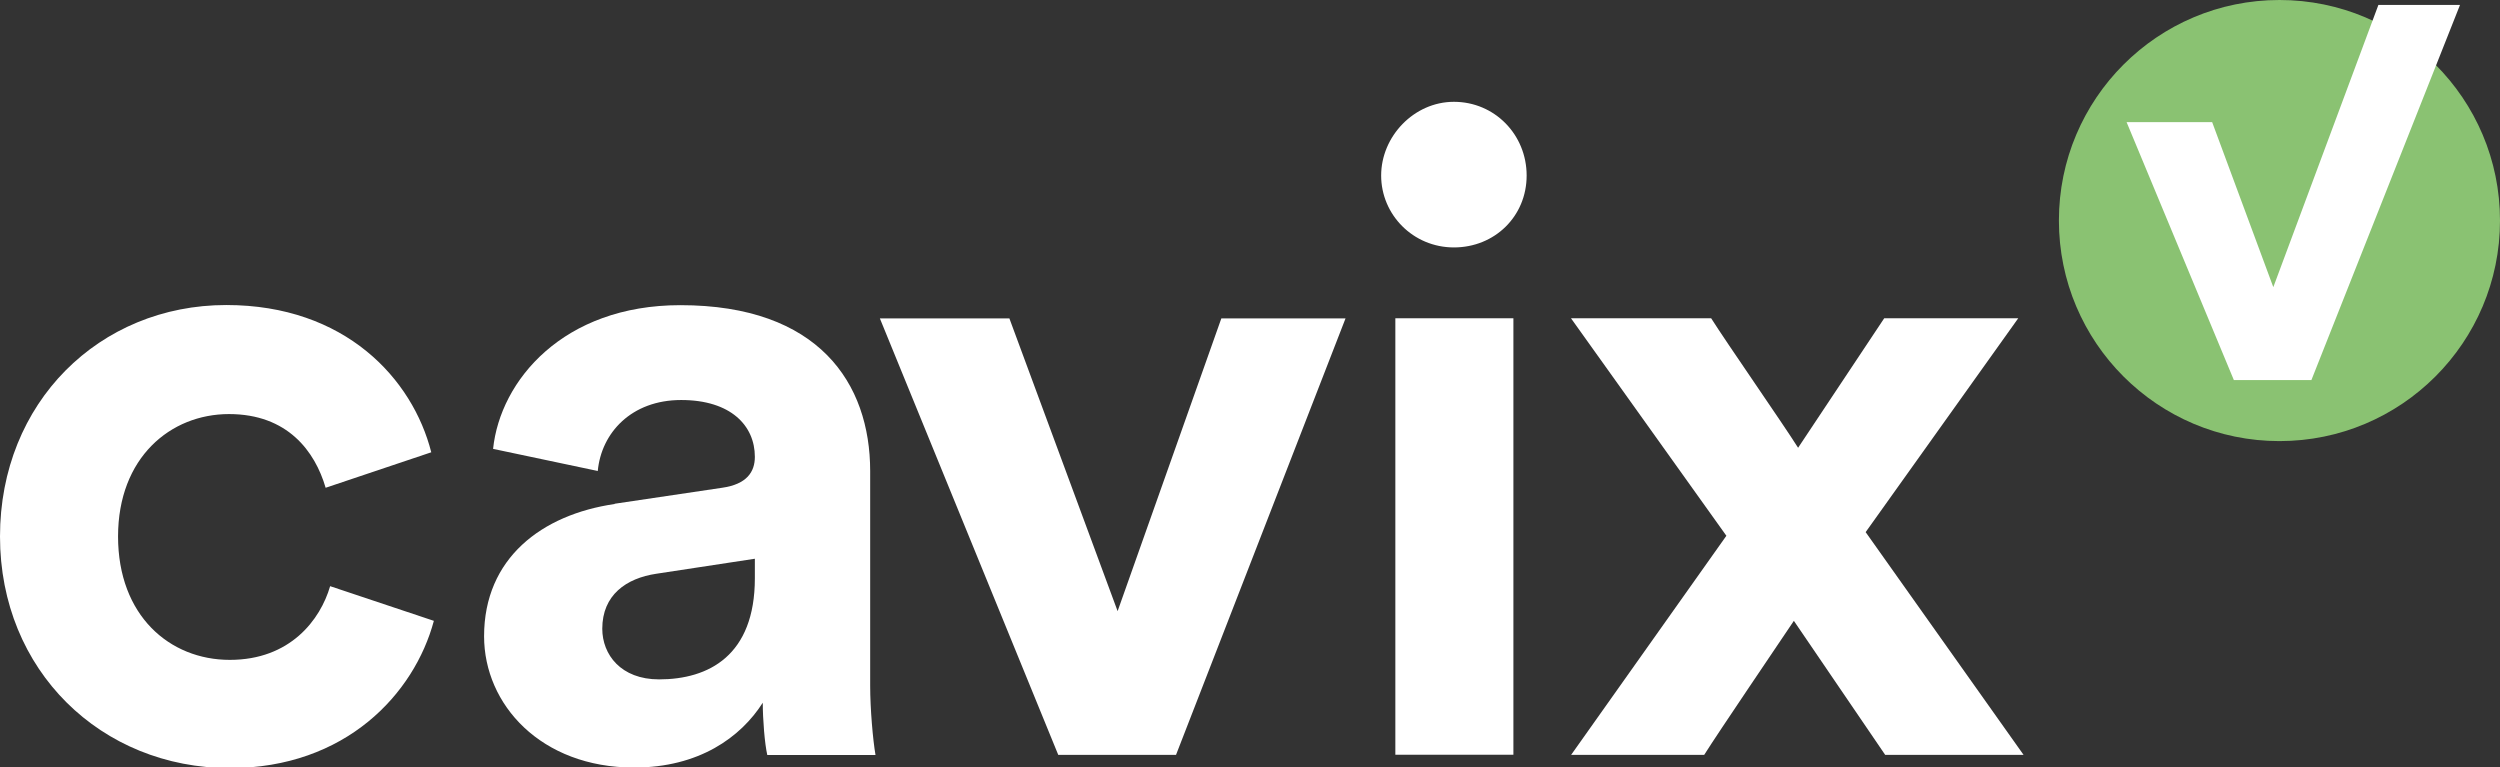 <?xml version="1.0" encoding="UTF-8"?><svg id="a" xmlns="http://www.w3.org/2000/svg" viewBox="0 0 183.18 56.22"><rect x="0" y="0" width="183.18" height="56.22" fill="#333333" stroke="none"/><defs><style>.b{fill:#fff;}.c{fill:#8ac272;}</style></defs><g><path class="b" d="M8.65,39.31c0,5.79,3.77,9.04,8.19,9.04s6.63-2.93,7.35-5.4l7.6,2.54c-1.43,5.33-6.44,10.79-14.95,10.79C7.41,56.28,0,49.13,0,39.31S7.28,22.35,16.58,22.35c8.71,0,13.65,5.4,15.02,10.79l-7.74,2.6c-.78-2.67-2.79-5.4-7.08-5.4s-8.13,3.19-8.13,8.97Z"/><path class="b" d="M45.04,36.91l7.87-1.17c1.82-.26,2.4-1.17,2.4-2.27,0-2.27-1.75-4.16-5.4-4.16s-5.85,2.41-6.11,5.2l-7.67-1.62c.52-5.01,5.14-10.53,13.72-10.53,10.14,0,13.91,5.72,13.91,12.16v15.73c0,1.69,.2,3.97,.39,5.07h-7.93c-.19-.85-.33-2.6-.33-3.83-1.62,2.54-4.68,4.75-9.43,4.75-6.83,0-10.99-4.62-10.99-9.62,0-5.72,4.23-8.91,9.56-9.69Zm10.27,5.46v-1.43l-7.22,1.1c-2.21,.33-3.96,1.56-3.96,4.03,0,1.89,1.36,3.71,4.16,3.71,3.64,0,7.02-1.75,7.02-7.41Z"/><path class="b" d="M86.19,55.31h-8.65l-13.07-31.98h9.49l7.93,21.45,7.6-21.45h9.1l-12.42,31.98Z"/><path class="b" d="M106.53,7.46c2.99,0,5.33,2.41,5.33,5.4s-2.34,5.27-5.33,5.27-5.33-2.4-5.33-5.27,2.41-5.4,5.33-5.4Zm-4.29,47.84V23.32h8.65v31.98h-8.65Z"/><path class="b" d="M126.49,39.25l-11.38-15.93h10.27c1.11,1.76,5.27,7.74,6.37,9.49l6.31-9.49h9.82l-11.18,15.67,11.57,16.32h-10.14l-6.69-9.82c-1.17,1.75-5.46,8.06-6.57,9.82h-9.75l11.38-16.06Z"/></g><circle class="c" cx="167.02" cy="16.16" r="16.16"/><path class="b" d="M169.36,27.85h-5.68l-7.86-18.9h6.27l4.48,12.09L174.27,.36h5.98l-10.89,27.49Z"/></svg>